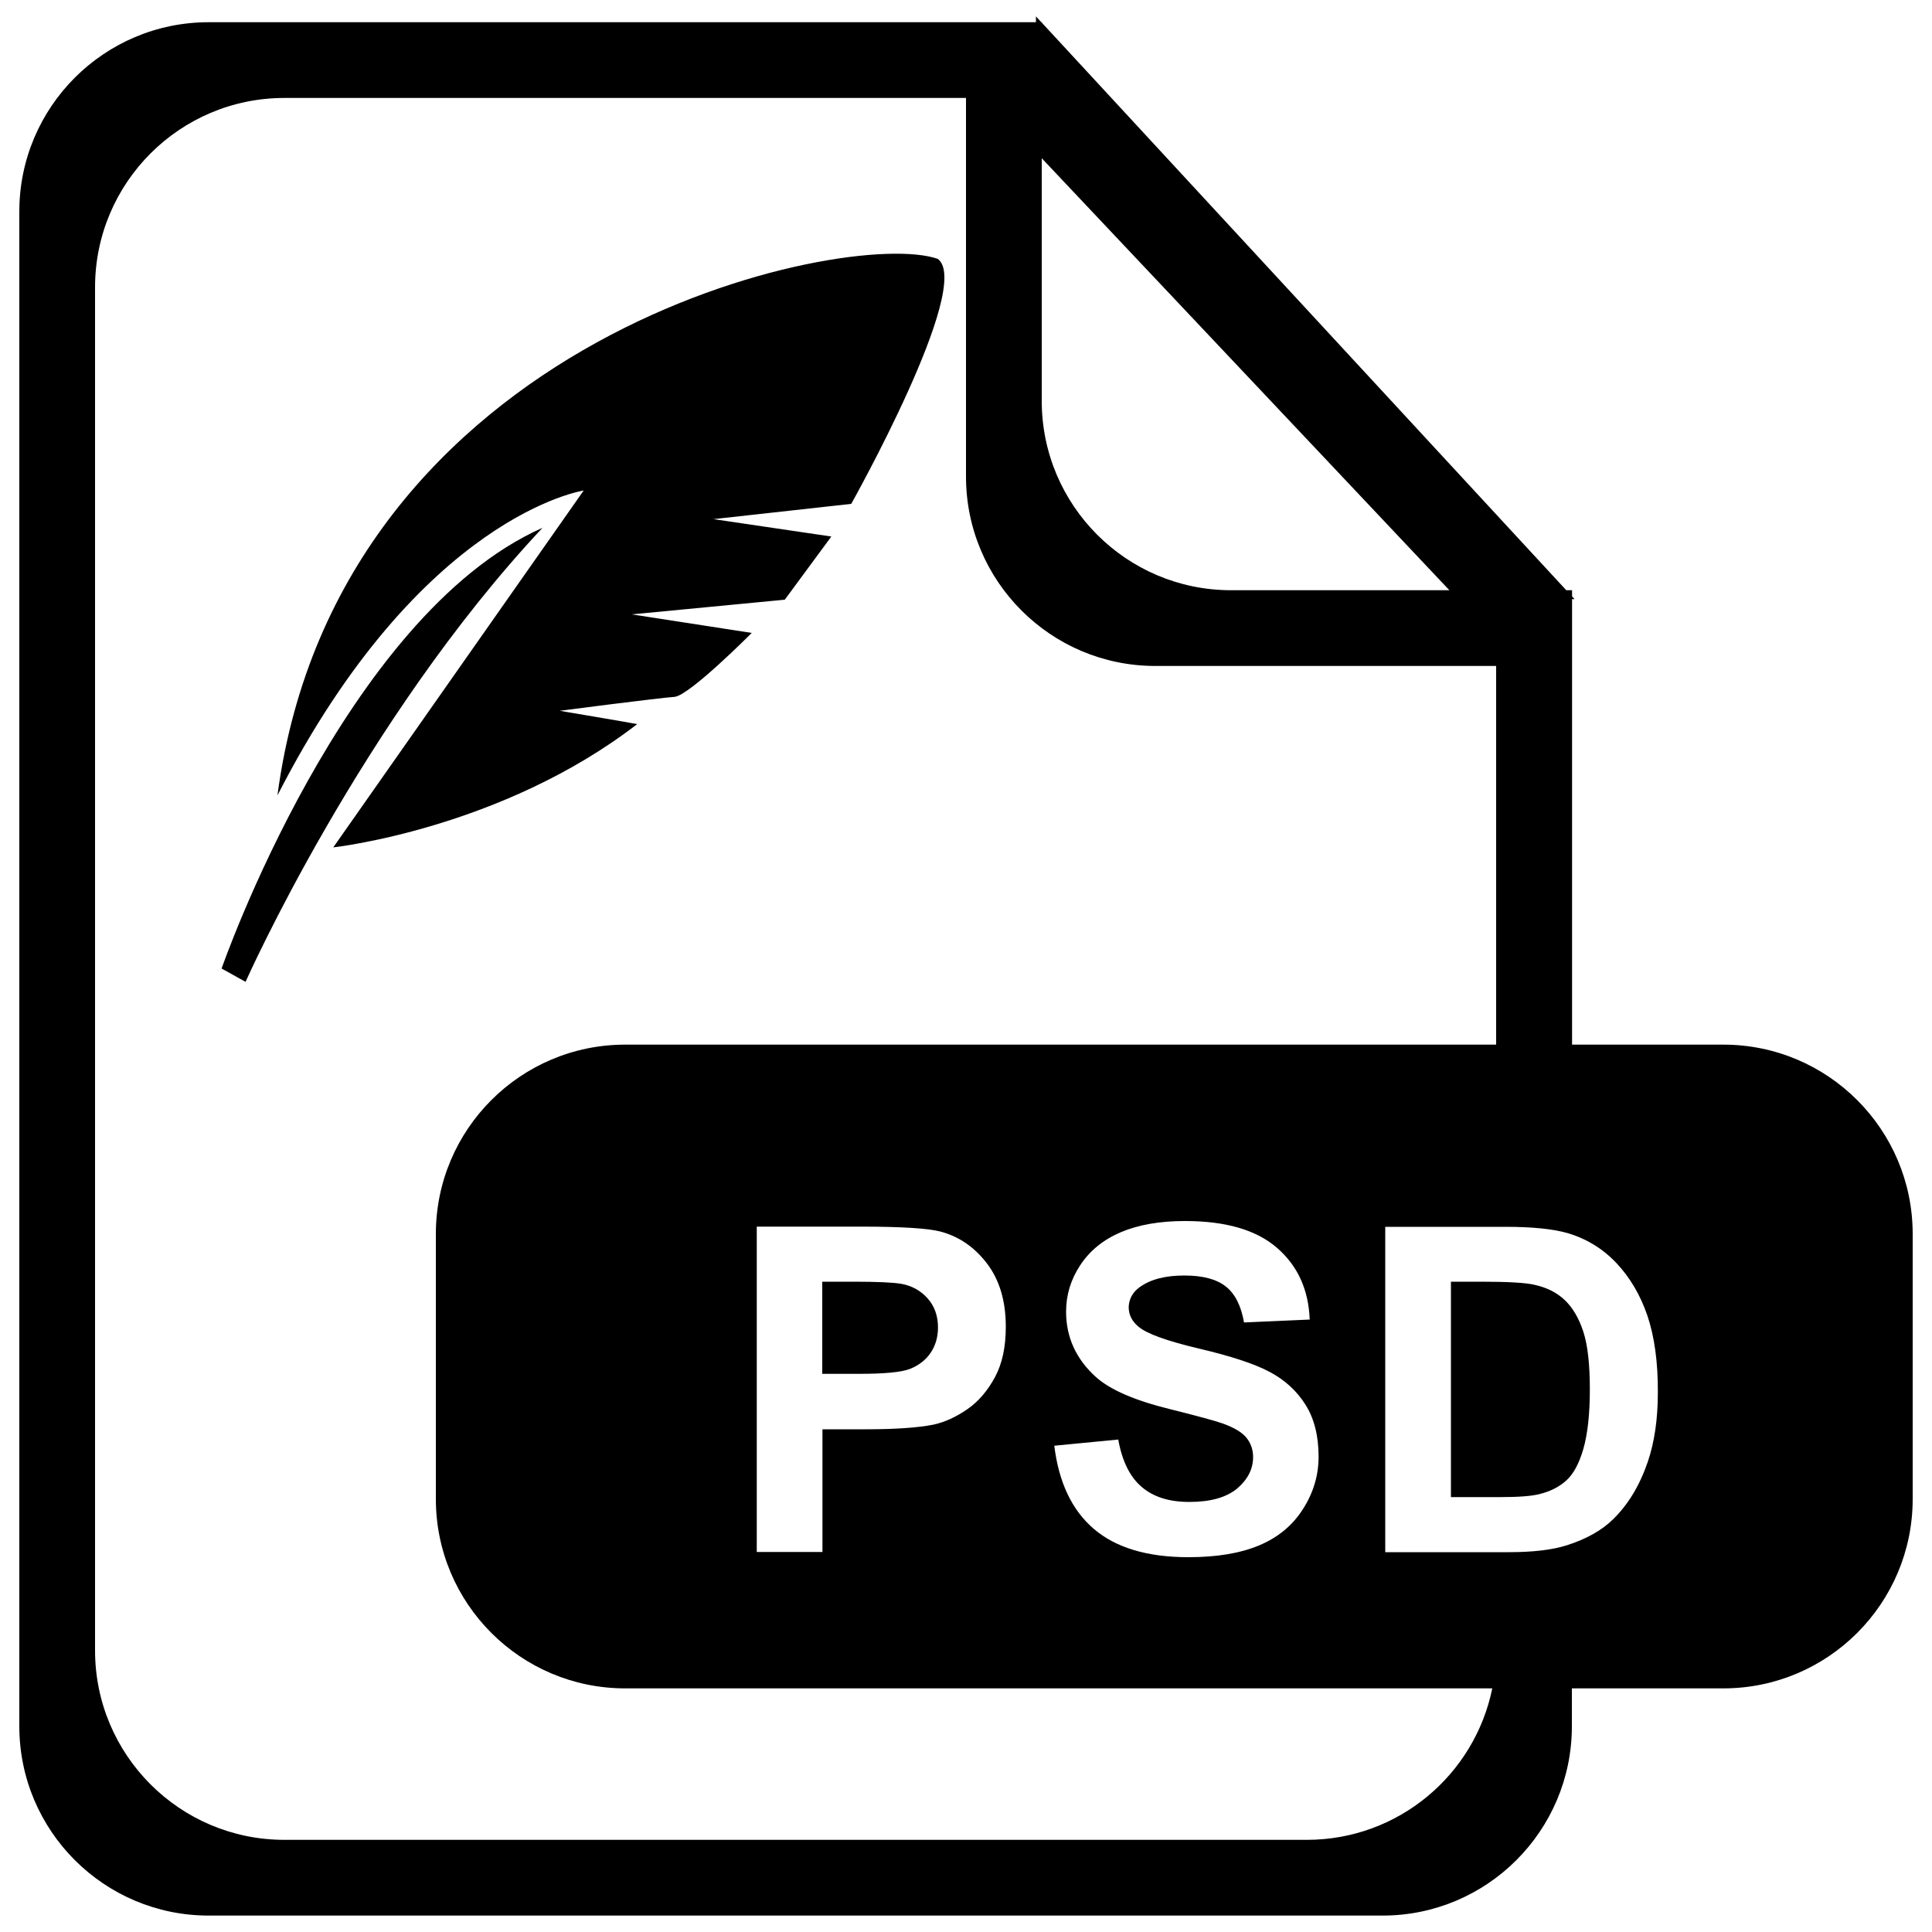 <?xml version="1.0" encoding="utf-8"?>
<!-- Svg Vector Icons : http://www.onlinewebfonts.com/icon -->
<!DOCTYPE svg PUBLIC "-//W3C//DTD SVG 1.1//EN" "http://www.w3.org/Graphics/SVG/1.1/DTD/svg11.dtd">
<svg version="1.1" xmlns="http://www.w3.org/2000/svg" xmlns:xlink="http://www.w3.org/1999/xlink" x="0px" y="0px" viewBox="0 0 1000 1000" enable-background="new 0 0 1000 1000" xml:space="preserve">
<g><path d="M892,873.9h-78.4v19.6c0,54.1-43.9,98-98,98H108c-54.1,0-98-43.9-98-98v-784c0-54.1,43.9-98,98-98h392h36.2v-3l2.8,3h0.3v0.3l271.4,293.7h3v3.2l1.3,1.4h-1.3v230.6H892c54.1,0,98,43.9,98,98v137.2C990,830,946.1,873.9,892,873.9 M539.2,81.9v125.6c0,54.1,43.9,98,98,98h113L539.2,81.9z M774.4,344.7H598c-54.1,0-98-43.9-98-98v-196H147.2c-54.1,0-98,43.9-98,98v705.6c0,54.1,43.9,98,98,98h529.2c47.4,0,86.9-33.7,96-78.4H323.6c-54.1,0-98-43.9-98-98V638.7c0-54.1,43.9-98,98-98h450.8V344.7z M589.8,666.3c5.6-4.1,13.3-6.1,23.2-6.1c9.6,0,16.7,1.9,21.5,5.7c4.8,3.8,7.9,10,9.4,18.6l34-1.5c-0.6-15.5-6.2-27.8-16.9-37.1c-10.7-9.3-26.5-13.9-47.7-13.9c-12.9,0-24,1.9-33.2,5.8c-9.1,3.9-16.1,9.6-21,17.1c-4.9,7.4-7.3,15.5-7.3,24c0,13.3,5.2,24.6,15.5,33.9c7.4,6.6,20.1,12.1,38.4,16.6c14.1,3.5,23.2,6,27.2,7.4c5.8,2.1,9.9,4.5,12.2,7.3c2.3,2.8,3.5,6.2,3.5,10.1c0,6.2-2.8,11.6-8.3,16.3c-5.6,4.6-13.8,6.9-24.7,6.9c-10.4,0-18.5-2.5-24.7-7.8c-6.1-5.2-10.1-13.4-12.1-24.5l-33.1,3.2c2.3,18.8,9,33.2,20.4,43s27.8,14.7,49,14.7c14.6,0,26.8-2,36.6-6.1c9.8-4.1,17.4-10.4,22.7-18.8c5.4-8.4,8.1-17.5,8.1-27.1c0-10.6-2.2-19.6-6.7-26.8c-4.5-7.2-10.7-12.9-18.6-17.1c-7.9-4.2-20.1-8.2-36.7-12.1c-16.5-3.9-27-7.7-31.2-11.3c-3.4-2.8-5.1-6.2-5.1-10.2C584.4,672.4,586.2,668.9,589.8,666.3 M447.8,739.8c15.4,0,27.2-0.8,35.3-2.4c6-1.3,11.8-4,17.6-8c5.8-4,10.5-9.6,14.3-16.6c3.8-7.1,5.6-15.7,5.6-26.1c0-13.4-3.3-24.3-9.8-32.8c-6.5-8.5-14.6-14-24.2-16.5c-6.3-1.6-19.8-2.5-40.4-2.5h-54.5v168.4h34v-63.5L447.8,739.8L447.8,739.8z M852.7,681c-3.7-10.8-9.1-19.9-16.1-27.3c-7-7.4-15.5-12.6-25.4-15.5c-7.4-2.1-18-3.2-32-3.2H717v168.4H781c12.6,0,22.6-1.2,30.1-3.6c10-3.2,18-7.7,23.8-13.4c7.8-7.6,13.8-17.5,18-29.8c3.4-10,5.2-22,5.2-35.8C858.2,705,856.3,691.7,852.7,681 M810.7,766.3c-3.6,3.3-8.2,5.6-13.7,7c-4.2,1.1-11.1,1.6-20.6,1.6H751V663.4h15.3c13.9,0,23.2,0.5,27.9,1.6c6.4,1.4,11.6,4,15.7,7.9c4.1,3.9,7.3,9.3,9.6,16.3c2.3,7,3.4,17,3.4,30s-1.2,23.3-3.4,30.9C817.3,757.6,814.4,763,810.7,766.3 M425.7,663.4H442c12.3,0,20.4,0.4,24.5,1.1c5.5,1,10,3.5,13.6,7.5c3.6,4,5.4,9.1,5.4,15.1c0,5-1.3,9.4-3.8,13.1s-6.1,6.5-10.6,8.3c-4.5,1.8-13.5,2.6-26.9,2.6h-18.6V663.4z M172.5,438.6l129.6-184.7c0,0-84.1,12.4-158.5,157.8c31.7-238.4,295-294.2,341.8-277.7c18.6,13.8-44.8,126.8-44.8,126.8l-71.3,7.9l61,9l-24.1,32.7l-79.2,7.6l62.1,9.6c0,0-32.3,32.5-40,33.1c-7.8,0.5-59.4,7.2-59.4,7.2s35,5.9,40.1,6.9C259.4,429.1,172.5,438.6,172.5,438.6 M280.8,273.2c-93.7,99.9-153.7,235-153.7,235l-12.4-6.9C114.7,501.3,178.1,318.7,280.8,273.2"/></g>
</svg>